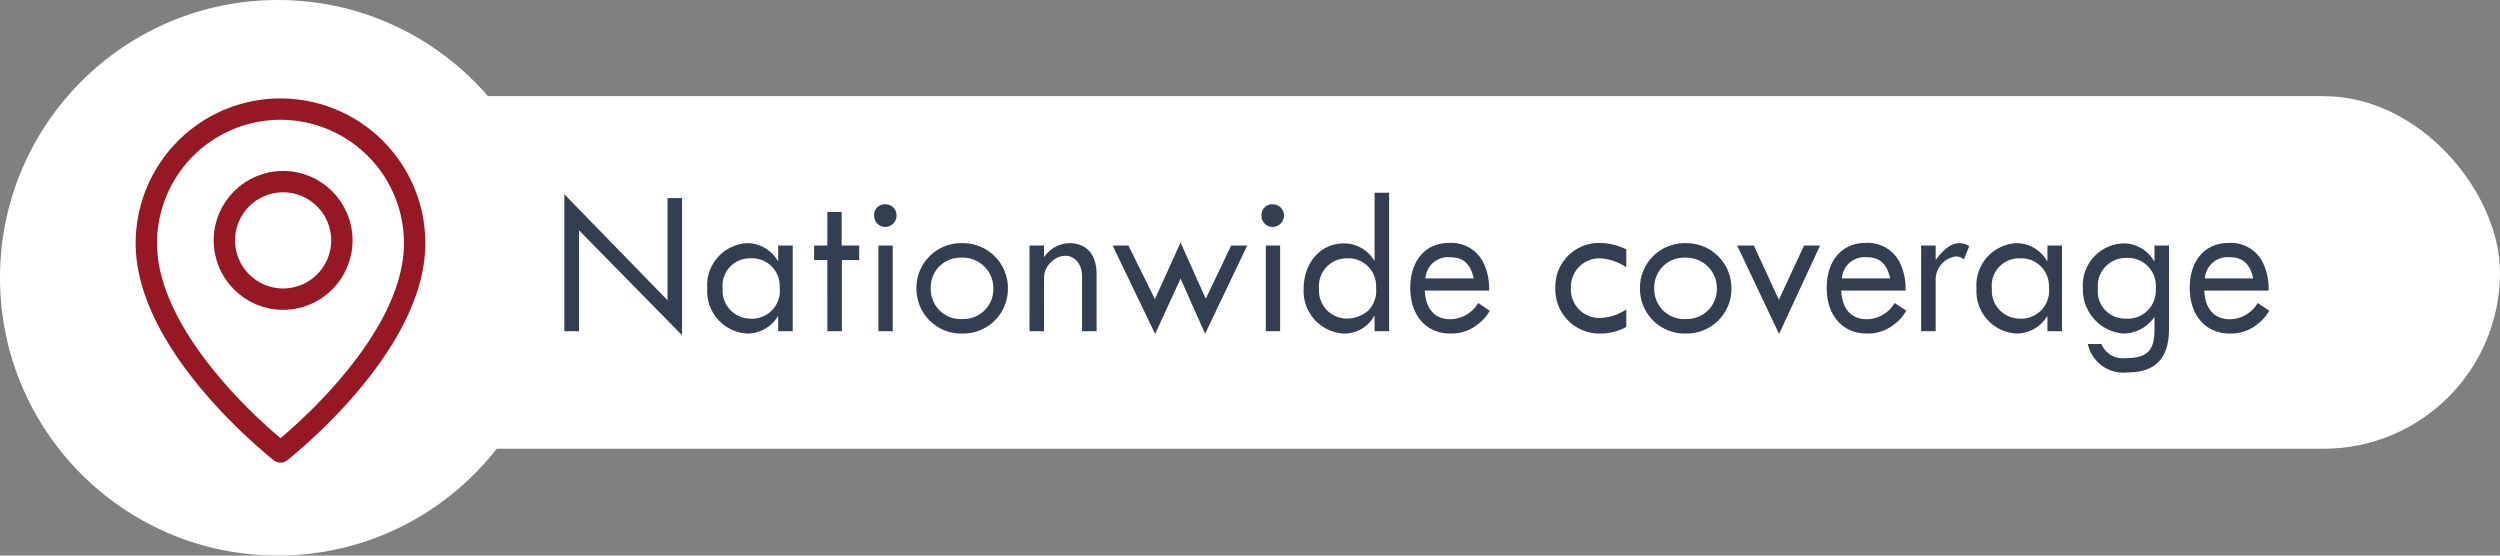 <?xml version="1.0" encoding="UTF-8"?> <svg xmlns="http://www.w3.org/2000/svg" width="234" height="52" viewBox="0 0 234 52"><rect x="0" y="0" width="234" height="52" fill="#808080" stroke="none"/><g id="Group_24502" data-name="Group 24502" transform="translate(-1655 -2153)"><g id="Group_24202" data-name="Group 24202" transform="translate(25 170)"><g id="Group_24201" data-name="Group 24201" transform="translate(8)"><g id="Group_24197" data-name="Group 24197" transform="translate(35.461 5.803)"><rect id="Rectangle_2987" data-name="Rectangle 2987" width="226" height="33" rx="16.5" transform="translate(1594.539 1986.197)" fill="#fff"></rect><path id="Path_34163" data-name="Path 34163" d="M1.82-12.82V0H3.2V-9.44L12.84.38V-12.46H11.48V-2.9Zm17.42,6A2.588,2.588,0,0,1,21.98-4.1a2.614,2.614,0,0,1-2.84,2.92,2.617,2.617,0,0,1-2.5-2.8A2.558,2.558,0,0,1,19.24-6.82ZM21.84,0H23.2V-8.02H21.84v1.44H21.8a3.307,3.307,0,0,0-2.84-1.66A3.945,3.945,0,0,0,15.2-4,3.963,3.963,0,0,0,18.96.22a3.35,3.35,0,0,0,2.84-1.6h.04Zm4.6-11.16v3.14H25.2v1.36h1.24V0H27.8V-6.66h1.62V-8.02H27.78v-3.14Zm4.78,3.14V0h1.34V-8.02Zm.64-3.86h-.02a1,1,0,0,0-1.02,1.08,1.033,1.033,0,0,0,1.04,1.04,1.067,1.067,0,0,0,1.06-1.06A1.042,1.042,0,0,0,31.86-11.88ZM39.1-8.24h-.08a4.184,4.184,0,0,0-4.24,4.26A4.19,4.19,0,0,0,39.1.22a4.184,4.184,0,0,0,4.24-4.26A4.2,4.2,0,0,0,39.1-8.24ZM39-6.88a2.86,2.86,0,0,1,2.98,2.9,2.8,2.8,0,0,1-2.84,2.84A2.8,2.8,0,0,1,36.12-4,2.773,2.773,0,0,1,39-6.88Zm7.72-1.14H45.36V0h1.36V-5.04a2.008,2.008,0,0,1,.66-1.42,1.844,1.844,0,0,1,1.34-.6c.9,0,1.56.8,1.56,1.94V0h1.36V-5.34c0-1.84-.94-2.9-2.54-2.9a2.947,2.947,0,0,0-2.38,1.32ZM59.5-8.3,57.1-3,54.62-8.02H53.14L57.12.26,59.5-4.92,61.8.24l3.94-8.26h-1.5L61.86-3.04Zm7.98.28V0h1.34V-8.02Zm.64-3.86H68.1a1,1,0,0,0-1.02,1.08,1.033,1.033,0,0,0,1.04,1.04,1.067,1.067,0,0,0,1.06-1.06A1.042,1.042,0,0,0,68.12-11.88Zm6.94,5.06h.04a2.594,2.594,0,0,1,2.7,2.78,2.636,2.636,0,0,1-.74,2.12,3.106,3.106,0,0,1-2,.74,2.622,2.622,0,0,1-2.6-2.8A2.6,2.6,0,0,1,75.06-6.82Zm2.6-6.14v6.34h-.04a3.3,3.3,0,0,0-2.84-1.6c-2.16,0-3.76,1.8-3.76,4.26A3.985,3.985,0,0,0,74.74.22a3.176,3.176,0,0,0,2.88-1.64h.04V0h1.36V-12.96Zm4.76,8.02a2.128,2.128,0,0,1,2.36-1.98c1.18,0,1.86.62,2.16,1.98Zm4.94,2.3a3.074,3.074,0,0,1-2.6,1.52c-1.46,0-2.32-.96-2.4-2.68h6.02a5.6,5.6,0,0,0-.42-2.36,3.334,3.334,0,0,0-3.34-2.1C82.42-8.26,81-6.6,81-4.06,81-1.48,82.48.22,84.76.22a3.885,3.885,0,0,0,2.58-.88,3.907,3.907,0,0,0,1.1-1.26Zm13.86.6a4.63,4.63,0,0,1-2.4.8,2.673,2.673,0,0,1-2.78-2.88,2.664,2.664,0,0,1,2.7-2.7,4.772,4.772,0,0,1,2.48.84V-7.66a5.834,5.834,0,0,0-2.48-.6,4.085,4.085,0,0,0-4.16,4.22A4.13,4.13,0,0,0,98.84.22a4.9,4.9,0,0,0,2.38-.62Zm5.6-6.2h-.08a4.184,4.184,0,0,0-4.24,4.26,4.19,4.19,0,0,0,4.32,4.2,4.184,4.184,0,0,0,4.24-4.26A4.2,4.2,0,0,0,106.82-8.24Zm-.1,1.36a2.86,2.86,0,0,1,2.98,2.9,2.8,2.8,0,0,1-2.84,2.84A2.8,2.8,0,0,1,103.84-4,2.773,2.773,0,0,1,106.72-6.88Zm4.88-1.14L115.52.26l3.84-8.28h-1.5L115.5-2.94l-2.34-5.08Zm9.8,3.08a2.128,2.128,0,0,1,2.36-1.98c1.18,0,1.86.62,2.16,1.98Zm4.94,2.3a3.074,3.074,0,0,1-2.6,1.52c-1.46,0-2.32-.96-2.4-2.68h6.02a5.6,5.6,0,0,0-.42-2.36,3.334,3.334,0,0,0-3.34-2.1c-2.2,0-3.62,1.66-3.62,4.2,0,2.58,1.48,4.28,3.76,4.28a3.885,3.885,0,0,0,2.58-.88,3.907,3.907,0,0,0,1.1-1.26Zm3.84-5.38h-1.36V0h1.36V-4.7A2.2,2.2,0,0,1,132.06-7a1.2,1.2,0,0,1,.76.28l.5-1.24a1.617,1.617,0,0,0-.94-.28c-.68,0-1.38.48-2.16,1.52h-.04Zm7.86,1.2a2.588,2.588,0,0,1,2.74,2.72,2.614,2.614,0,0,1-2.84,2.92,2.617,2.617,0,0,1-2.5-2.8A2.558,2.558,0,0,1,138.04-6.82ZM140.64,0H142V-8.02h-1.36v1.44h-.04a3.307,3.307,0,0,0-2.84-1.66A3.945,3.945,0,0,0,134-4,3.963,3.963,0,0,0,137.76.22a3.35,3.35,0,0,0,2.84-1.6h.04Zm7.3-6.86H148A2.626,2.626,0,0,1,150.78-4a2.631,2.631,0,0,1-2.84,2.82,2.541,2.541,0,0,1-2.58-2.8A2.63,2.63,0,0,1,147.94-6.86Zm2.72,6.7c0,2-.68,2.68-2.74,2.68A2.13,2.13,0,0,1,145.7,1.2h-1.28a3.4,3.4,0,0,0,3.7,2.66c2.64,0,3.9-1.32,3.9-4.1V-8.02h-1.36v1.46h-.04a3.3,3.3,0,0,0-2.84-1.66A3.924,3.924,0,0,0,143.96-4a4.113,4.113,0,0,0,3.8,4.22,3.549,3.549,0,0,0,2.9-1.56Zm4.72-4.78a2.128,2.128,0,0,1,2.36-1.98c1.18,0,1.86.62,2.16,1.98Zm4.94,2.3a3.074,3.074,0,0,1-2.6,1.52c-1.46,0-2.32-.96-2.4-2.68h6.02a5.6,5.6,0,0,0-.42-2.36,3.334,3.334,0,0,0-3.34-2.1c-2.2,0-3.62,1.66-3.62,4.2,0,2.58,1.48,4.28,3.76,4.28a3.885,3.885,0,0,0,2.58-.88,3.907,3.907,0,0,0,1.1-1.26Z" transform="translate(1637.539 2008.197)" fill="#333f50"></path></g><circle id="Ellipse_274" data-name="Ellipse 274" cx="26" cy="26" r="26" transform="translate(1622 1983)" fill="#fff"></circle></g></g><g id="Group_24360" data-name="Group 24360" transform="translate(1668 2162.516)"><g id="Group_24361" data-name="Group 24361"><path id="Path_34010" data-name="Path 34010" d="M26.113,13.556c0,9.766-12.556,19.532-12.556,19.532S1,23.323,1,13.556a12.556,12.556,0,1,1,25.113,0Z" transform="translate(-0.302 -0.302)" fill="none" stroke="#961824" stroke-linecap="round" stroke-linejoin="round" stroke-width="2"></path><circle id="Ellipse_1680" data-name="Ellipse 1680" cx="5.5" cy="5.5" r="5.5" transform="translate(8 7.484)" fill="none" stroke="#961824" stroke-linecap="round" stroke-linejoin="round" stroke-width="2"></circle></g></g></g></svg> 